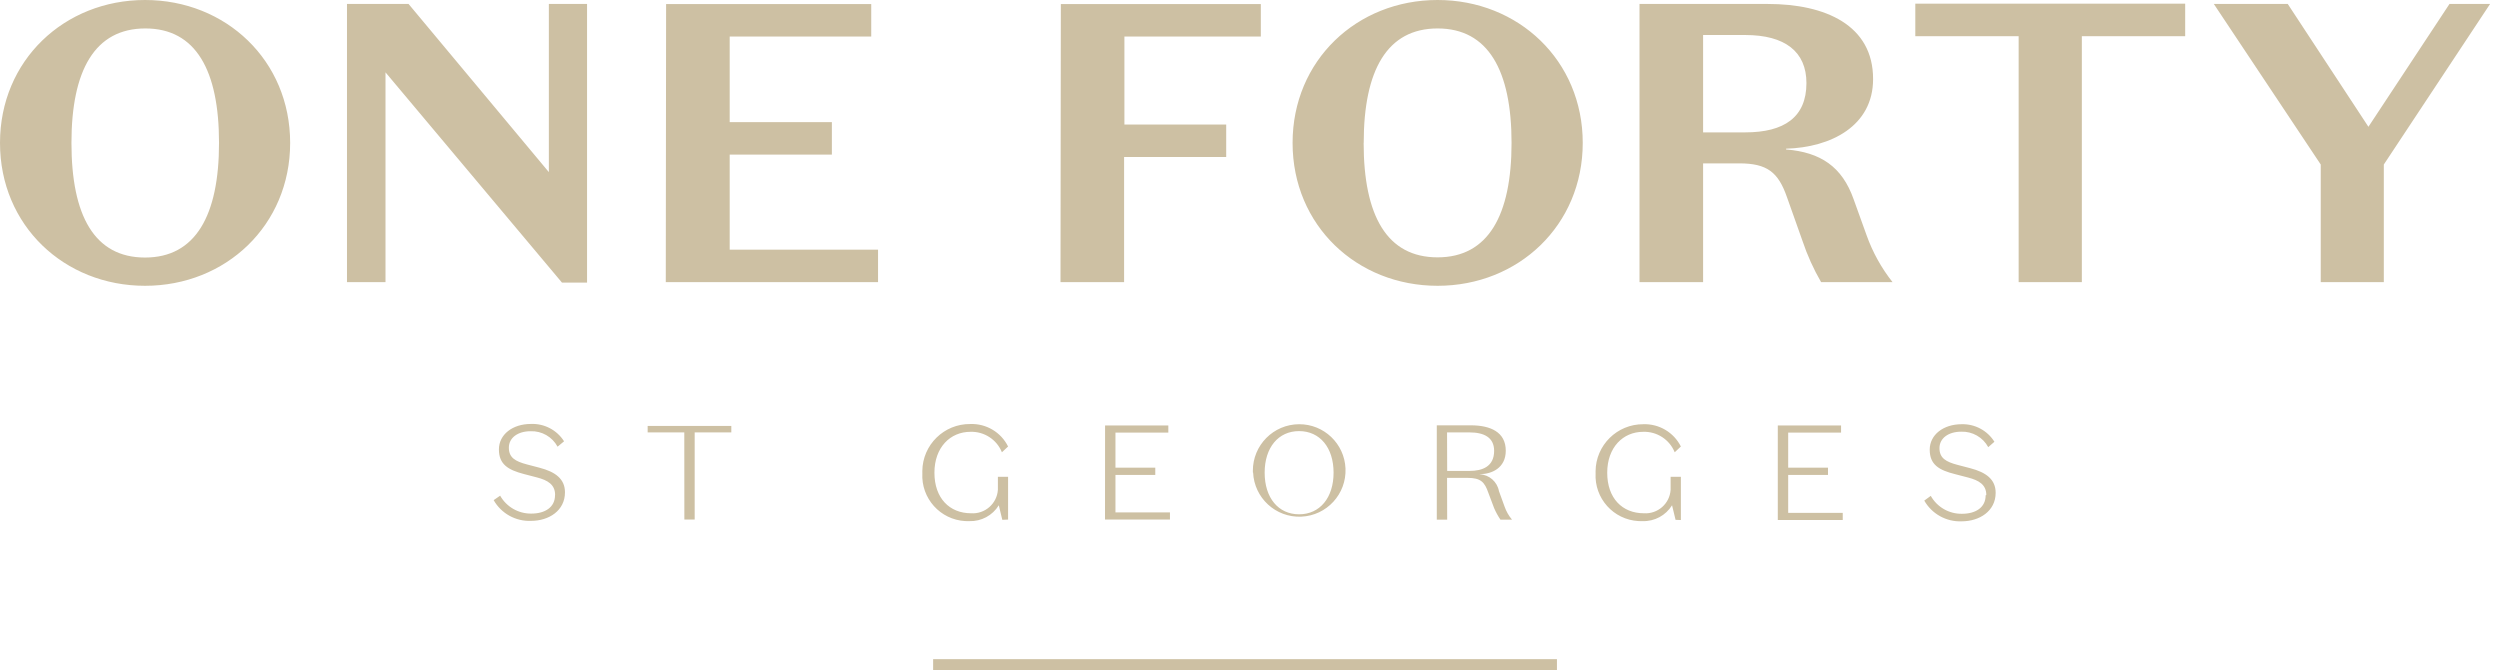 <?xml version="1.0" encoding="UTF-8"?>
<svg xmlns="http://www.w3.org/2000/svg" width="179" height="48" viewBox="0 0 179 48" fill="none">
  <path d="M0 10.232C0 16.152 4.609 20.463 10.385 20.463C16.161 20.463 20.775 16.138 20.775 10.232C20.775 4.325 16.166 0 10.385 0C4.604 0 0 4.325 0 10.232ZM5.116 10.232C5.116 5.023 6.795 2.037 10.408 2.037C14.022 2.037 15.682 5.037 15.682 10.232C15.682 15.426 14.003 18.44 10.385 18.44C6.767 18.44 5.116 15.454 5.116 10.232M39.298 12.324L29.253 0.284H24.844V20.203H27.602V5.181L40.238 20.235H42.033V0.284H39.298V12.324V12.324ZM47.67 20.203H62.868V17.877H52.246V11.069H59.562V8.743H52.246V2.618H62.38V0.293H47.693L47.67 20.203V20.203ZM75.932 20.203H80.485V11.241H87.796V8.915H80.508V2.618H90.275V0.293H75.956L75.932 20.203V20.203ZM92.549 10.232C92.549 16.152 97.158 20.463 102.934 20.463C108.71 20.463 113.324 16.138 113.324 10.232C113.324 4.325 108.71 0 102.93 0C97.149 0 92.549 4.325 92.549 10.232M97.642 10.232C97.642 5.023 99.321 2.037 102.934 2.037C106.548 2.037 108.227 5.037 108.227 10.232C108.227 15.426 106.548 18.426 102.93 18.426C99.311 18.426 97.637 15.454 97.637 10.232M121.942 2.507H124.96C127.802 2.507 129.341 3.697 129.341 5.948C129.341 8.395 127.746 9.478 124.96 9.478H121.942V2.507V2.507ZM121.942 11.697H124.532C126.523 11.697 127.323 12.324 127.946 14.115L129.057 17.245C129.401 18.273 129.848 19.264 130.392 20.203H135.508C134.709 19.192 134.08 18.058 133.648 16.845L132.717 14.259C131.894 11.934 130.355 10.901 127.881 10.701V10.646C131.094 10.557 134.113 9.022 134.113 5.665C134.122 1.795 130.685 0.284 126.578 0.284H117.389V20.203H121.942V11.697V11.697ZM144.535 20.203H149.06V2.59H156.459V0.265H137.136V2.59H144.535L144.535 20.203V20.203ZM169.579 9.078L163.803 0.284H158.51L166.165 11.78V20.203H170.681V11.78L178.29 0.284H175.383L169.579 9.078V9.078Z" fill="#CDC0A3"></path>
  <path d="M39.74 35.452C39.74 36.322 39.024 36.773 38.043 36.773C37.12 36.785 36.264 36.293 35.81 35.49L35.346 35.81C35.89 36.768 36.924 37.34 38.024 37.294C39.299 37.294 40.452 36.564 40.452 35.252C40.452 34.29 39.768 33.787 38.633 33.49L37.745 33.257C36.889 33.034 36.434 32.764 36.434 32.053C36.434 31.341 37.08 30.876 37.987 30.876C38.79 30.846 39.541 31.275 39.922 31.983L40.387 31.597C39.873 30.786 38.965 30.313 38.006 30.355C36.703 30.355 35.722 31.109 35.722 32.178C35.722 33.248 36.378 33.643 37.513 33.941L38.443 34.183C39.215 34.383 39.745 34.694 39.745 35.434M49 37.201H49.739V30.96H52.362V30.495H46.372V30.96H48.995L49 37.201V37.201ZM72.179 37.201V34.141H71.449V35.071C71.382 36.065 70.522 36.816 69.528 36.75C67.989 36.75 66.905 35.671 66.905 33.848C66.905 32.025 68.045 30.918 69.482 30.918C70.466 30.885 71.367 31.47 71.737 32.383L72.179 31.969C71.672 30.947 70.612 30.317 69.472 30.36C67.595 30.341 66.057 31.847 66.038 33.725C66.038 33.777 66.038 33.828 66.04 33.88C65.942 35.676 67.317 37.211 69.112 37.31C69.209 37.315 69.306 37.316 69.403 37.313C70.259 37.342 71.066 36.909 71.514 36.178L71.765 37.22L72.179 37.201V37.201ZM79.118 37.201H83.769V36.69H79.867V34.006H82.718V33.485H79.867V30.974H83.652V30.462H79.123L79.118 37.201V37.201ZM89.722 33.825C89.799 35.652 91.342 37.071 93.169 36.993C94.997 36.916 96.415 35.373 96.338 33.545C96.263 31.767 94.795 30.365 93.014 30.374C91.178 30.382 89.696 31.878 89.705 33.715C89.705 33.757 89.706 33.8 89.708 33.843M90.549 33.843C90.549 32.043 91.531 30.867 93.014 30.867C94.498 30.867 95.484 32.043 95.484 33.843C95.484 35.643 94.498 36.824 93.014 36.824C91.531 36.824 90.549 35.648 90.549 33.843ZM103.609 30.96H105.218C106.241 30.96 106.98 31.309 106.98 32.281C106.98 33.401 106.143 33.718 105.218 33.718H103.618L103.609 30.96L103.609 30.96ZM103.609 34.215H105.064C106.027 34.215 106.297 34.513 106.566 35.285L106.98 36.383C107.104 36.671 107.255 36.947 107.432 37.206H108.259C108.027 36.931 107.848 36.615 107.729 36.276L107.325 35.164C107.202 34.493 106.634 33.994 105.953 33.959V33.95C106.794 33.95 107.813 33.518 107.813 32.271C107.813 30.923 106.697 30.453 105.311 30.453H102.874V37.206H103.618L103.609 34.215V34.215ZM120.351 37.234V34.141H119.616V35.071C119.552 36.063 118.695 36.815 117.703 36.75C117.702 36.75 117.701 36.75 117.7 36.75C116.156 36.75 115.077 35.671 115.077 33.848C115.077 32.025 116.217 30.918 117.649 30.918C118.635 30.884 119.538 31.469 119.909 32.383L120.351 31.969C119.843 30.959 118.793 30.336 117.663 30.374C115.786 30.363 114.254 31.876 114.243 33.753C114.243 33.796 114.243 33.838 114.245 33.88C114.146 35.676 115.521 37.211 117.317 37.31C117.413 37.315 117.51 37.316 117.607 37.313C118.464 37.34 119.269 36.907 119.719 36.178L119.97 37.22L120.351 37.234V37.234ZM127.29 37.234H131.941V36.722H128.034V34.006H130.885V33.485H128.034V30.974H131.82V30.462H127.29V37.234V37.234ZM142.172 35.466C142.172 36.336 141.461 36.787 140.475 36.787C139.552 36.801 138.695 36.309 138.243 35.504L137.777 35.843C138.323 36.799 139.356 37.371 140.456 37.327C141.731 37.327 142.889 36.596 142.889 35.285C142.889 34.322 142.205 33.82 141.065 33.522L140.177 33.29C139.321 33.067 138.866 32.797 138.866 32.085C138.866 31.374 139.512 30.909 140.419 30.909C141.223 30.879 141.975 31.308 142.358 32.016L142.8 31.63C142.296 30.824 141.402 30.346 140.452 30.374C139.149 30.374 138.168 31.127 138.168 32.197C138.168 33.267 138.828 33.662 139.987 33.95L140.917 34.192C141.689 34.392 142.219 34.704 142.219 35.443" fill="#CDC0A3"></path>
  <path d="M111.477 47.196H66.812V48H111.477V47.196Z" fill="#CDC0A3"></path>
</svg>
